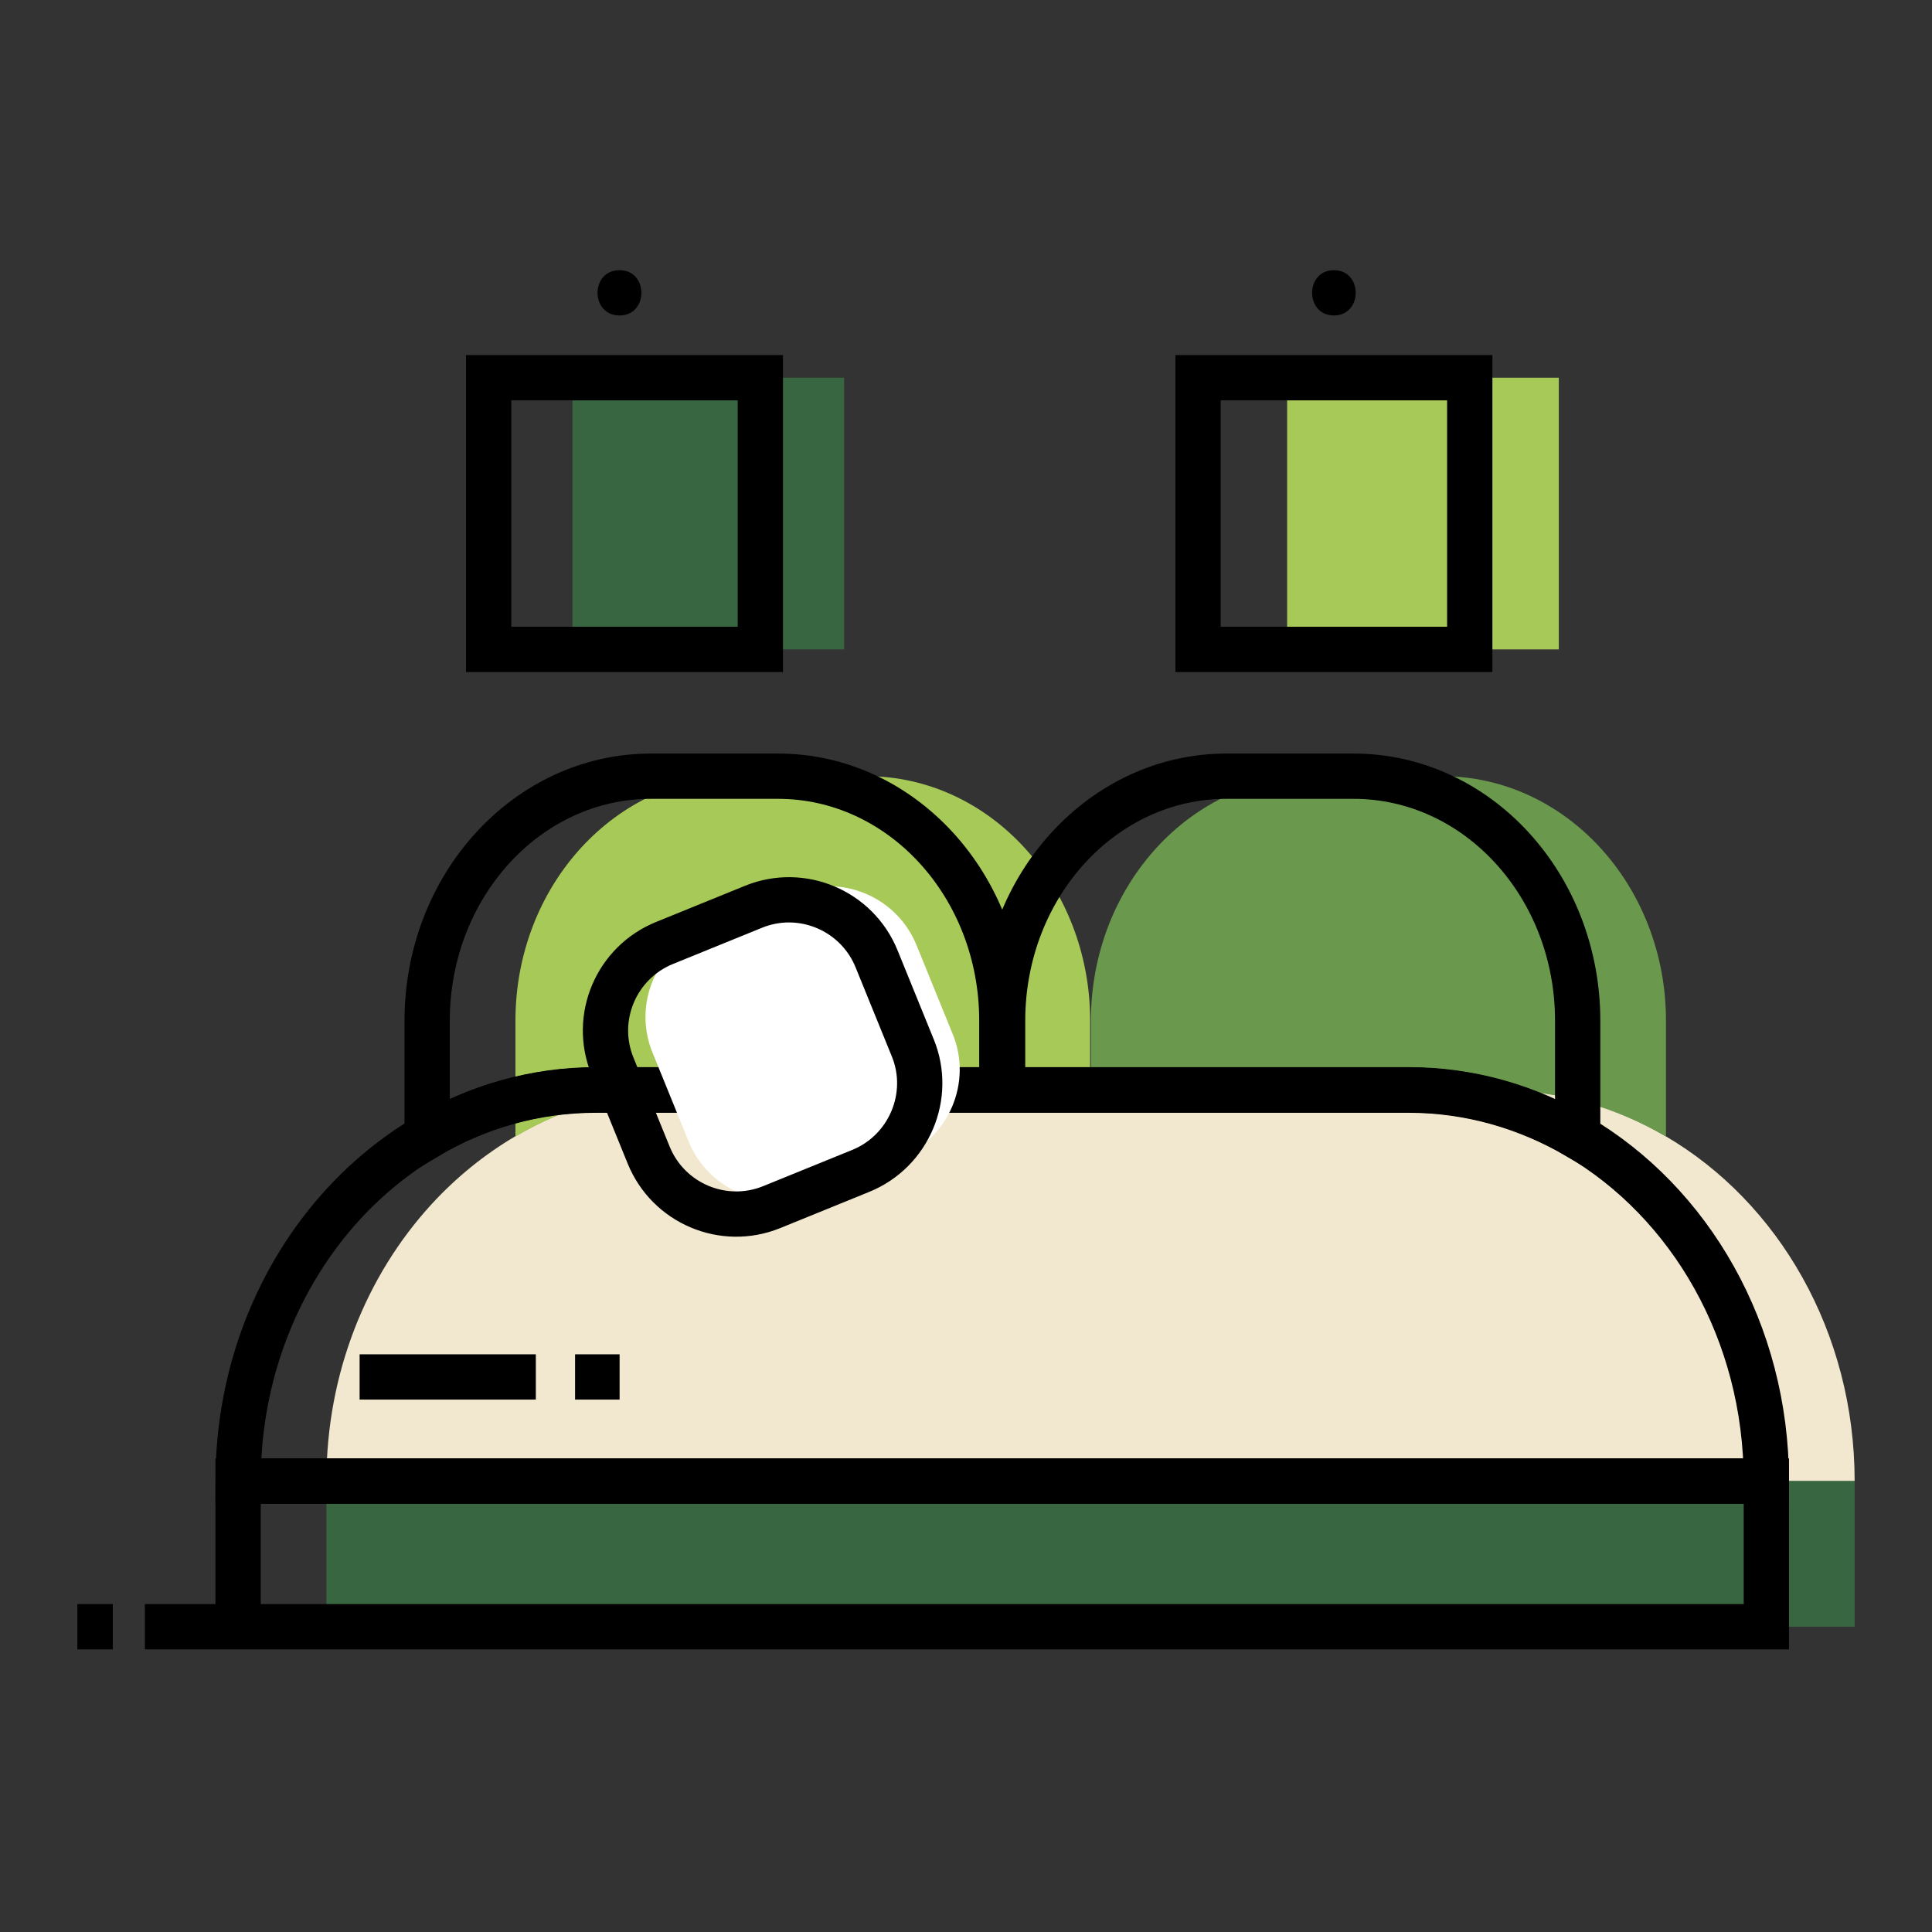 <svg viewBox="0 0 512 512" xml:space="preserve" xmlns="http://www.w3.org/2000/svg" enable-background="new 0 0 512 512"><rect x="0" y="0" width="512" height="512" fill="#333333" stroke="none"/><path d="M491.5 392.5h-405c0-28.6 10.6-54.5 27.8-73.3 6.5-7.1 14-13.2 22.3-18.1 13.3-7.8 28.6-12.3 44.8-12.3h215.2c16.2 0 31.5 4.4 44.8 12.3 29.9 17.5 50.1 51.9 50.1 91.4z" fill="#f2e8cf" class="fill-ffd6c6"></path><path d="M288.9 270.5v18.4H181.4c-16.2 0-31.5 4.4-44.8 12.3v-30.7c0-35.8 26.6-64.8 59.3-64.8h33.7c32.7 0 59.3 29 59.3 64.8z" fill="#a7c957" class="fill-fff7c3"></path><path d="M441.5 270.5v30.7c-13.4-7.8-28.6-12.3-44.8-12.3H289.1v-18.4c0-35.8 26.6-64.8 59.3-64.8h33.7c32.8 0 59.4 29 59.4 64.8z" fill="#6a994e" class="fill-edf1ad"></path><path d="M86.5 392.5h405v38.6h-405z" fill="#386641" class="fill-ebf2ff"></path><path d="M468.1 392.5h-405c0-28.6 10.6-54.5 27.8-73.3 6.5-7.1 14-13.2 22.3-18.1 13.3-7.8 28.6-12.3 44.8-12.3h215.2c16.2 0 31.5 4.4 44.8 12.3 29.9 17.5 50.1 51.9 50.1 91.4z" fill="none" stroke="#000000" stroke-width="12" stroke-miterlimit="10" class="stroke-000000"></path><path d="M265.5 270.5v18.4H158c-16.2 0-31.5 4.4-44.8 12.3v-30.7c0-35.8 26.6-64.8 59.3-64.8h33.7c32.7 0 59.3 29 59.3 64.8zM418.1 270.5v30.7c-13.4-7.8-28.6-12.3-44.8-12.3H265.7v-18.4c0-35.8 26.6-64.8 59.3-64.8h33.7c32.8 0 59.4 29 59.4 64.8zM63.1 392.5h405v38.6h-405zM63.1 431.1H38.4M29.9 431.1h-9.4M95.3 364.9H142M152.4 364.9h11.8" fill="none" stroke="#000000" stroke-width="12" stroke-miterlimit="10" class="stroke-000000"></path><path d="m238.7 306.7-23.6 9.6c-12.8 5.2-27.4-1-32.6-13.8l-9.6-23.6c-5.2-12.8 1-27.4 13.8-32.6l23.6-9.6c12.8-5.2 27.4 1 32.6 13.8l9.6 23.6c5.2 12.7-1 27.4-13.8 32.6z" fill="#ffffff" class="fill-ffffff"></path><path d="m228.1 310.3-23.6 9.6c-12.8 5.2-27.4-1-32.6-13.8l-9.6-23.6c-5.2-12.8 1-27.4 13.8-32.6l23.6-9.6c12.8-5.2 27.4 1 32.6 13.8l9.6 23.6c5.2 12.7-1 27.4-13.8 32.6z" fill="none" stroke="#000000" stroke-width="12" stroke-miterlimit="10" class="stroke-000000"></path><path d="M151.7 100.1h72v72h-72z" fill="#386641" class="fill-ebf2ff"></path><path d="M129.5 100.1h72v72h-72z" fill="none" stroke="#000000" stroke-width="12" stroke-miterlimit="10" class="stroke-000000"></path><path d="M341.1 100.1h72v72h-72z" fill="#a7c957" class="fill-fff7c3"></path><path d="M317.5 100.1h72v72h-72z" fill="none" stroke="#000000" stroke-width="12" stroke-miterlimit="10" class="stroke-000000"></path><path d="M164.2 83.6c7.7 0 7.7-12 0-12-7.8 0-7.8 12 0 12zM353.5 83.6c7.7 0 7.7-12 0-12s-7.7 12 0 12z" fill="#000000" class="fill-000000"></path></svg>